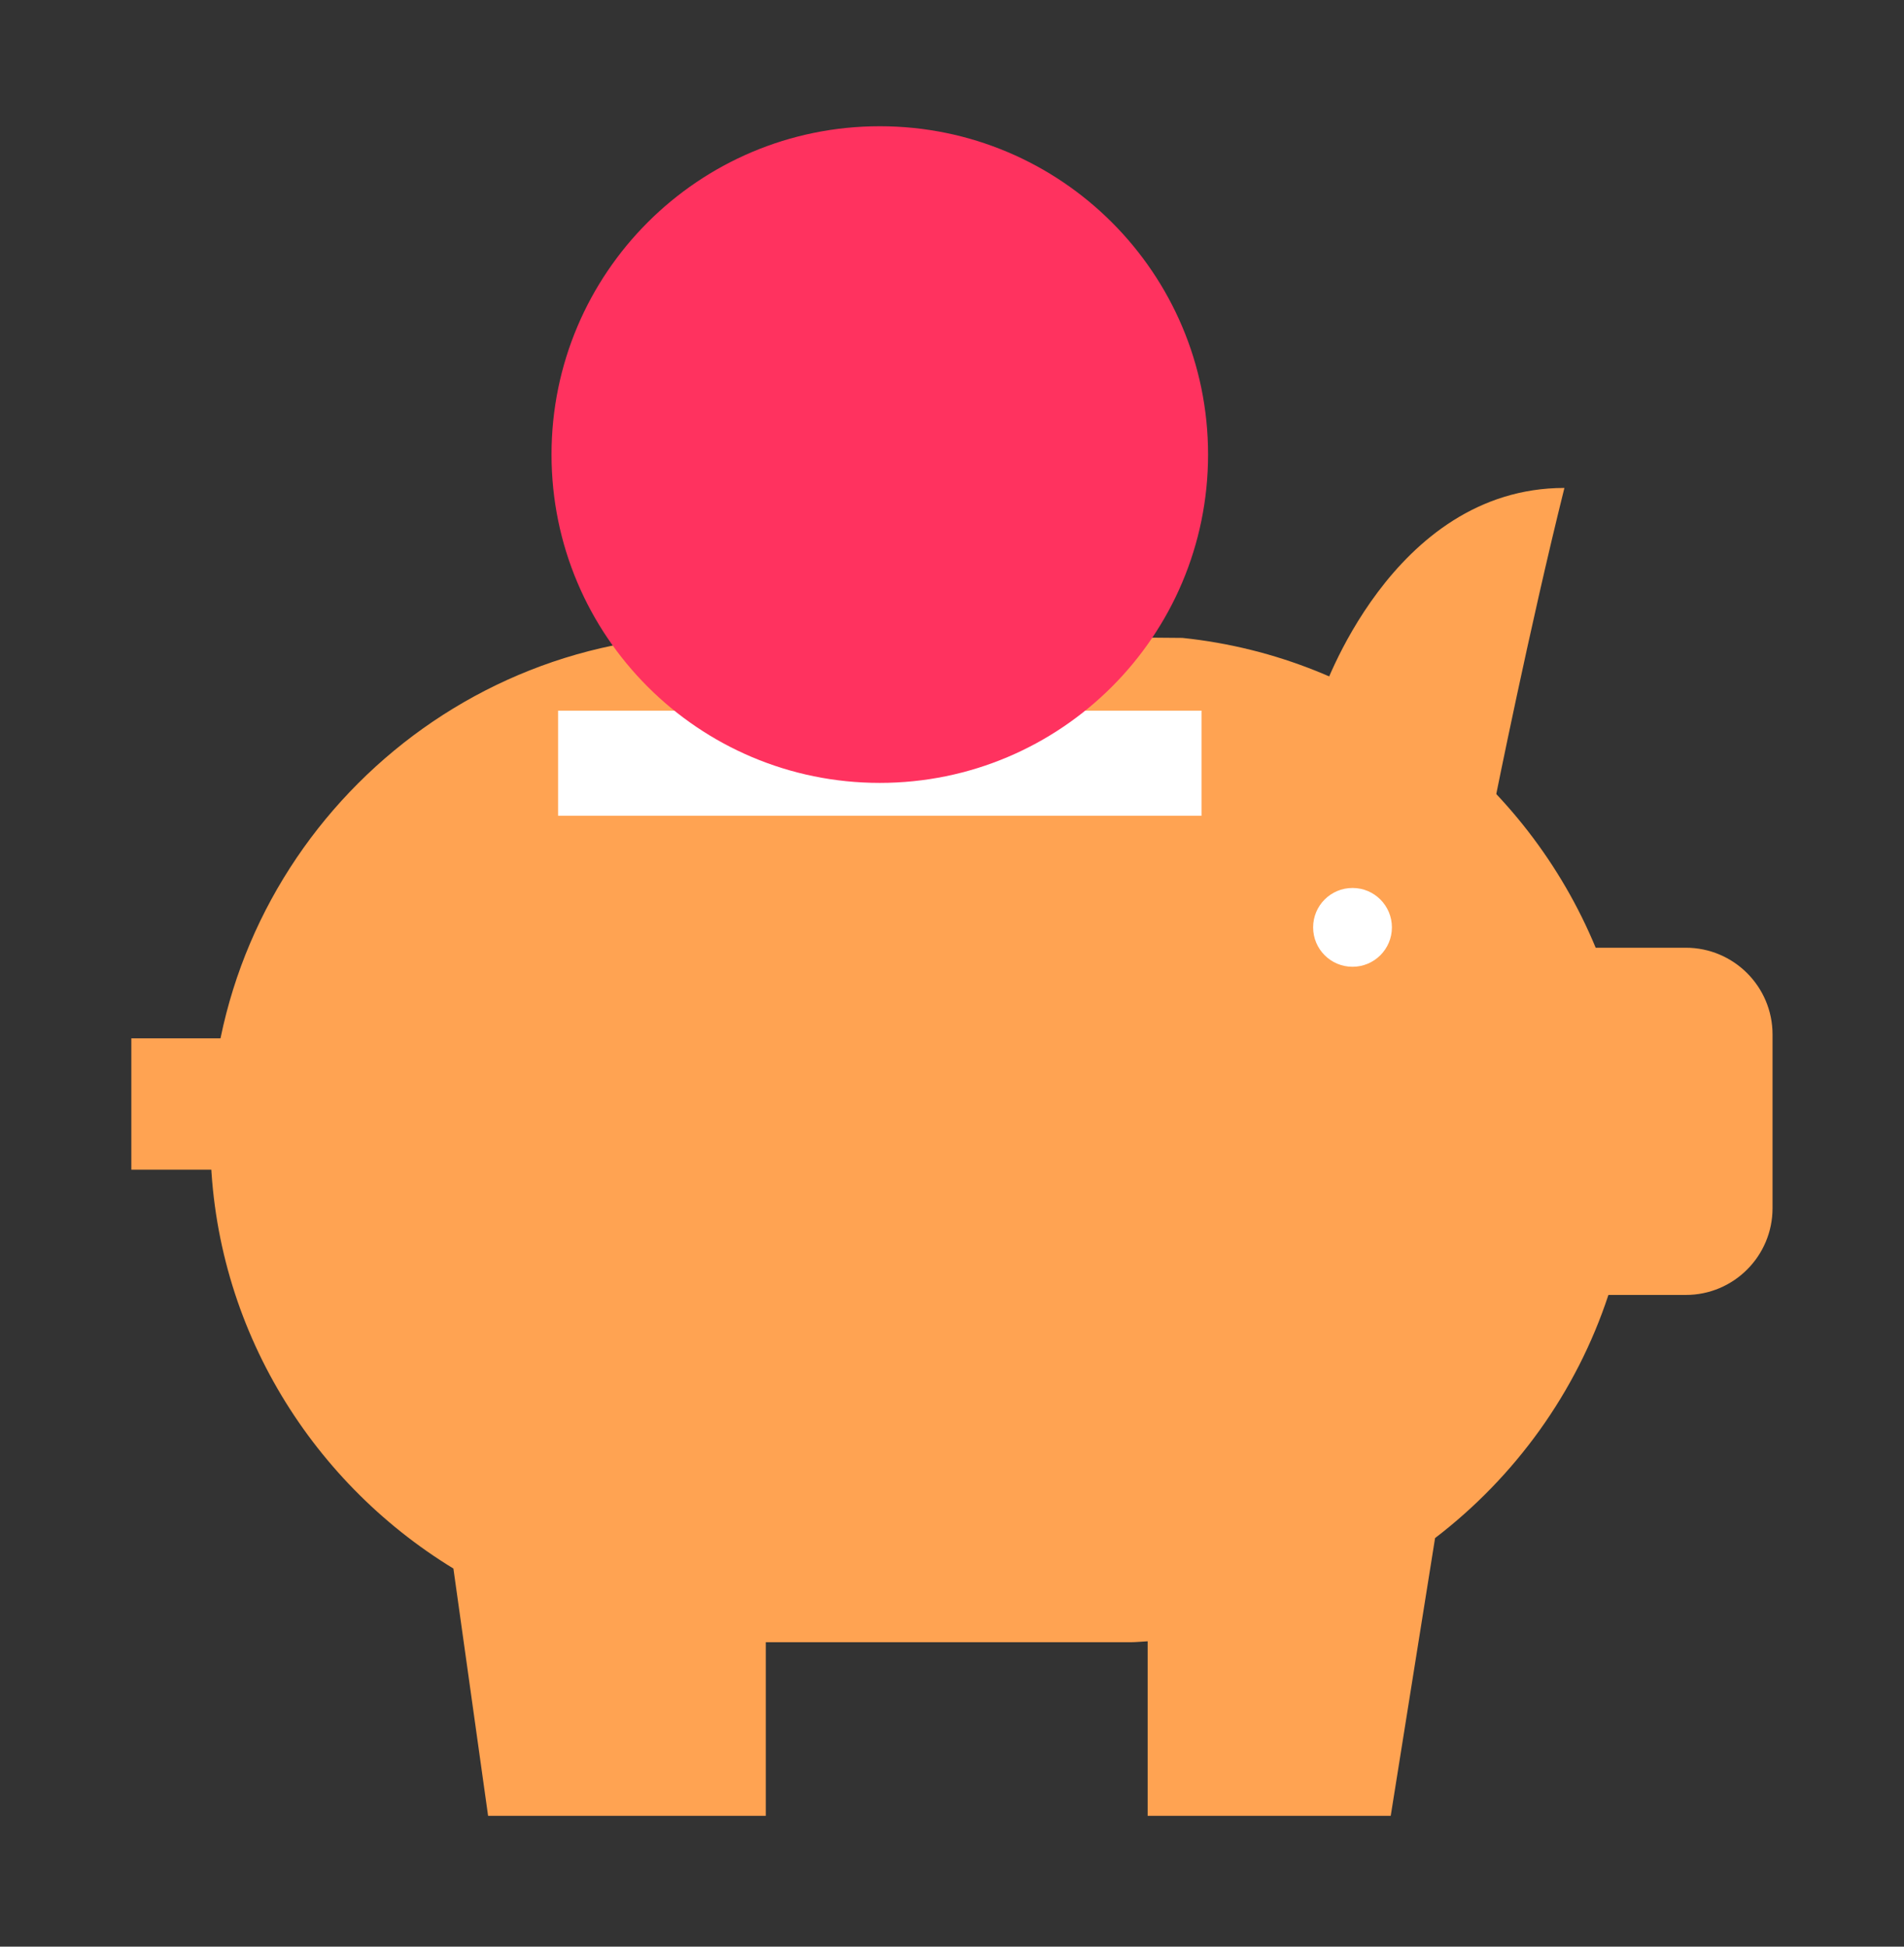 <svg width="45" height="46" viewBox="0 0 45 46" fill="none" xmlns="http://www.w3.org/2000/svg">
<rect x="0" y="0" width="45" height="46" fill="#333333" stroke="none"/>
<g clip-path="url(#clip0_982_1955)">
<path d="M20.563 15.012H16.87C10.328 15.012 4.972 20.365 4.972 26.91C4.972 31.202 7.284 34.973 10.716 37.065L11.536 42.909H18.099V38.806H26.714C26.854 38.806 26.988 38.79 27.124 38.784V42.909H32.869L33.917 36.345C35.807 34.899 37.254 32.906 38.014 30.6H39.842C40.975 30.6 41.893 29.682 41.893 28.549V24.446C41.893 23.313 40.975 22.395 39.842 22.395H37.713C36.074 18.435 32.363 15.533 27.947 15.074L20.563 15.012Z" fill="#FFA352"/>
<path d="M31.23 16.452C31.23 16.452 32.872 11.53 36.974 11.53C36.155 14.813 35.333 18.913 35.333 18.913" fill="#FFA352"/>
<path d="M31.966 22.845C32.48 22.845 32.897 22.428 32.897 21.914C32.897 21.399 32.48 20.983 31.966 20.983C31.451 20.983 31.035 21.399 31.035 21.914C31.035 22.428 31.451 22.845 31.966 22.845Z" fill="white"/>
<path fill-rule="evenodd" clip-rule="evenodd" d="M3.104 24.536H5.934V27.64H3.104V24.536Z" fill="#FFA352"/>
<path d="M28.397 16.793H13.19V19.276H28.397V16.793Z" fill="white"/>
<path d="M20.793 18.5C25.078 18.5 28.552 15.026 28.552 10.741C28.552 6.456 25.078 2.983 20.793 2.983C16.508 2.983 13.035 6.456 13.035 10.741C13.035 15.026 16.508 18.5 20.793 18.5Z" fill="#FF325F"/>
</g>
<defs>
<clipPath id="clip0_982_1955">
<rect width="38.793" height="39.926" fill="white" transform="translate(3.104 2.983)"/>
</clipPath>
</defs>
</svg>
